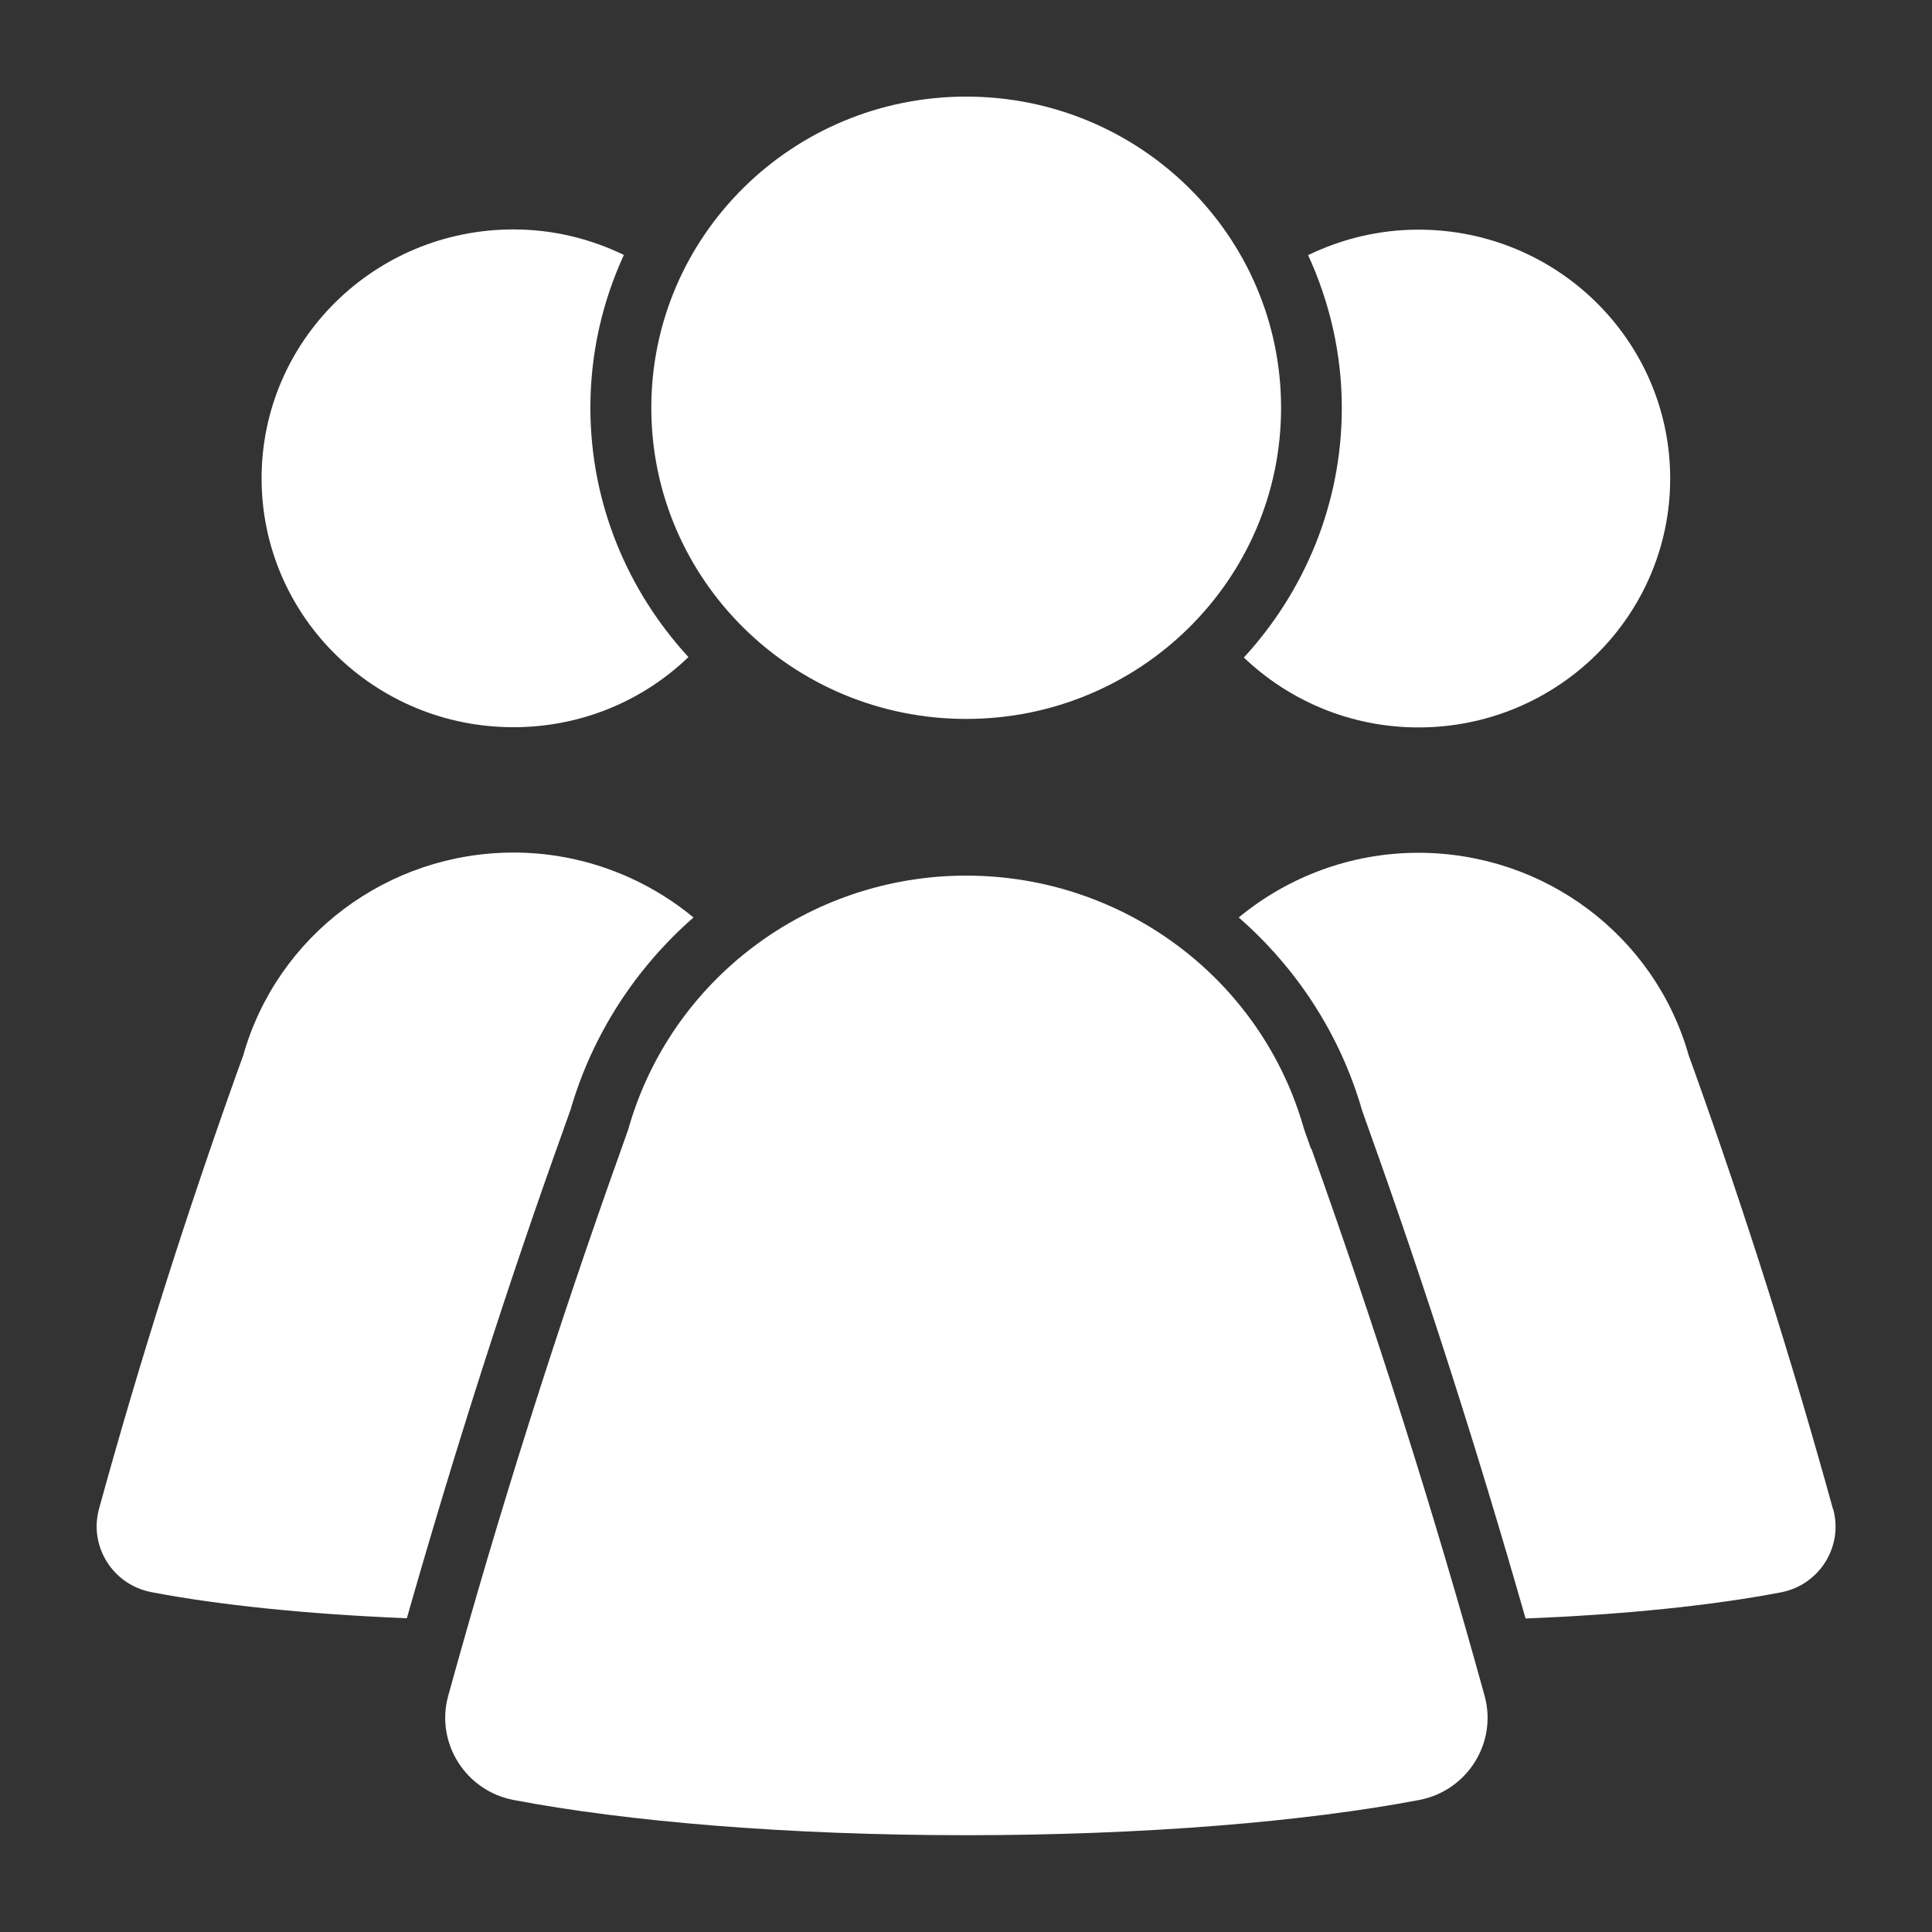 <svg width="60" height="60" viewBox="0 0 60 60" fill="none" xmlns="http://www.w3.org/2000/svg">
<rect x="0" y="0" width="60" height="60" fill="#333333" stroke="none"/>
<path d="M30.006 22.327C35.406 22.327 39.785 18.001 39.785 12.664C39.785 7.326 35.406 3 30.006 3C24.606 3 20.227 7.326 20.227 12.664C20.227 18.001 24.606 22.327 30.006 22.327Z" fill="white"/>
<path d="M15.949 22.584C18.06 22.584 19.977 21.756 21.38 20.406C19.494 18.352 18.335 15.64 18.335 12.657C18.335 10.968 18.711 9.361 19.375 7.917C18.335 7.414 17.177 7.125 15.942 7.125C11.626 7.125 8.124 10.585 8.124 14.855C8.124 19.125 11.626 22.584 15.942 22.584H15.949Z" fill="white"/>
<path d="M38.626 20.418C40.036 21.762 41.946 22.591 44.051 22.591C48.367 22.591 51.869 19.131 51.869 14.861C51.869 10.591 48.367 7.132 44.051 7.132C42.823 7.132 41.664 7.42 40.625 7.923C41.289 9.373 41.671 10.974 41.671 12.67C41.671 15.652 40.512 18.371 38.626 20.424V20.418Z" fill="white"/>
<path d="M17.709 34.496C18.392 32.122 19.751 30.056 21.537 28.493C20.008 27.231 18.047 26.477 15.949 26.477C12.04 26.477 8.607 29.052 7.554 32.775L7.379 33.259C5.775 37.742 4.334 42.276 3.075 46.859C2.756 48.027 3.507 49.22 4.704 49.446C6.803 49.848 9.546 50.131 12.635 50.256C14.094 45.139 15.723 40.021 17.515 35.036L17.709 34.489V34.496Z" fill="white"/>
<path d="M40.712 35.67L40.499 35.067C39.19 30.414 34.899 27.193 30.006 27.193C25.12 27.193 20.829 30.414 19.513 35.067L19.3 35.67C17.296 41.271 15.498 46.941 13.919 52.667C13.518 54.124 14.458 55.619 15.955 55.901C19.488 56.573 24.475 56.994 30.012 56.994C35.55 56.994 40.537 56.573 44.07 55.901C45.567 55.619 46.507 54.124 46.106 52.667C44.527 46.941 42.729 41.271 40.725 35.67H40.712Z" fill="white"/>
<path d="M56.925 46.866C55.66 42.282 54.225 37.748 52.621 33.265L52.446 32.782C51.393 29.058 47.967 26.484 44.051 26.484C41.953 26.484 39.998 27.231 38.47 28.493C40.261 30.057 41.621 32.116 42.304 34.496L42.498 35.042C44.289 40.04 45.918 45.151 47.378 50.263C50.46 50.143 53.204 49.855 55.302 49.453C56.505 49.227 57.251 48.027 56.931 46.866H56.925Z" fill="white"/>
</svg>
